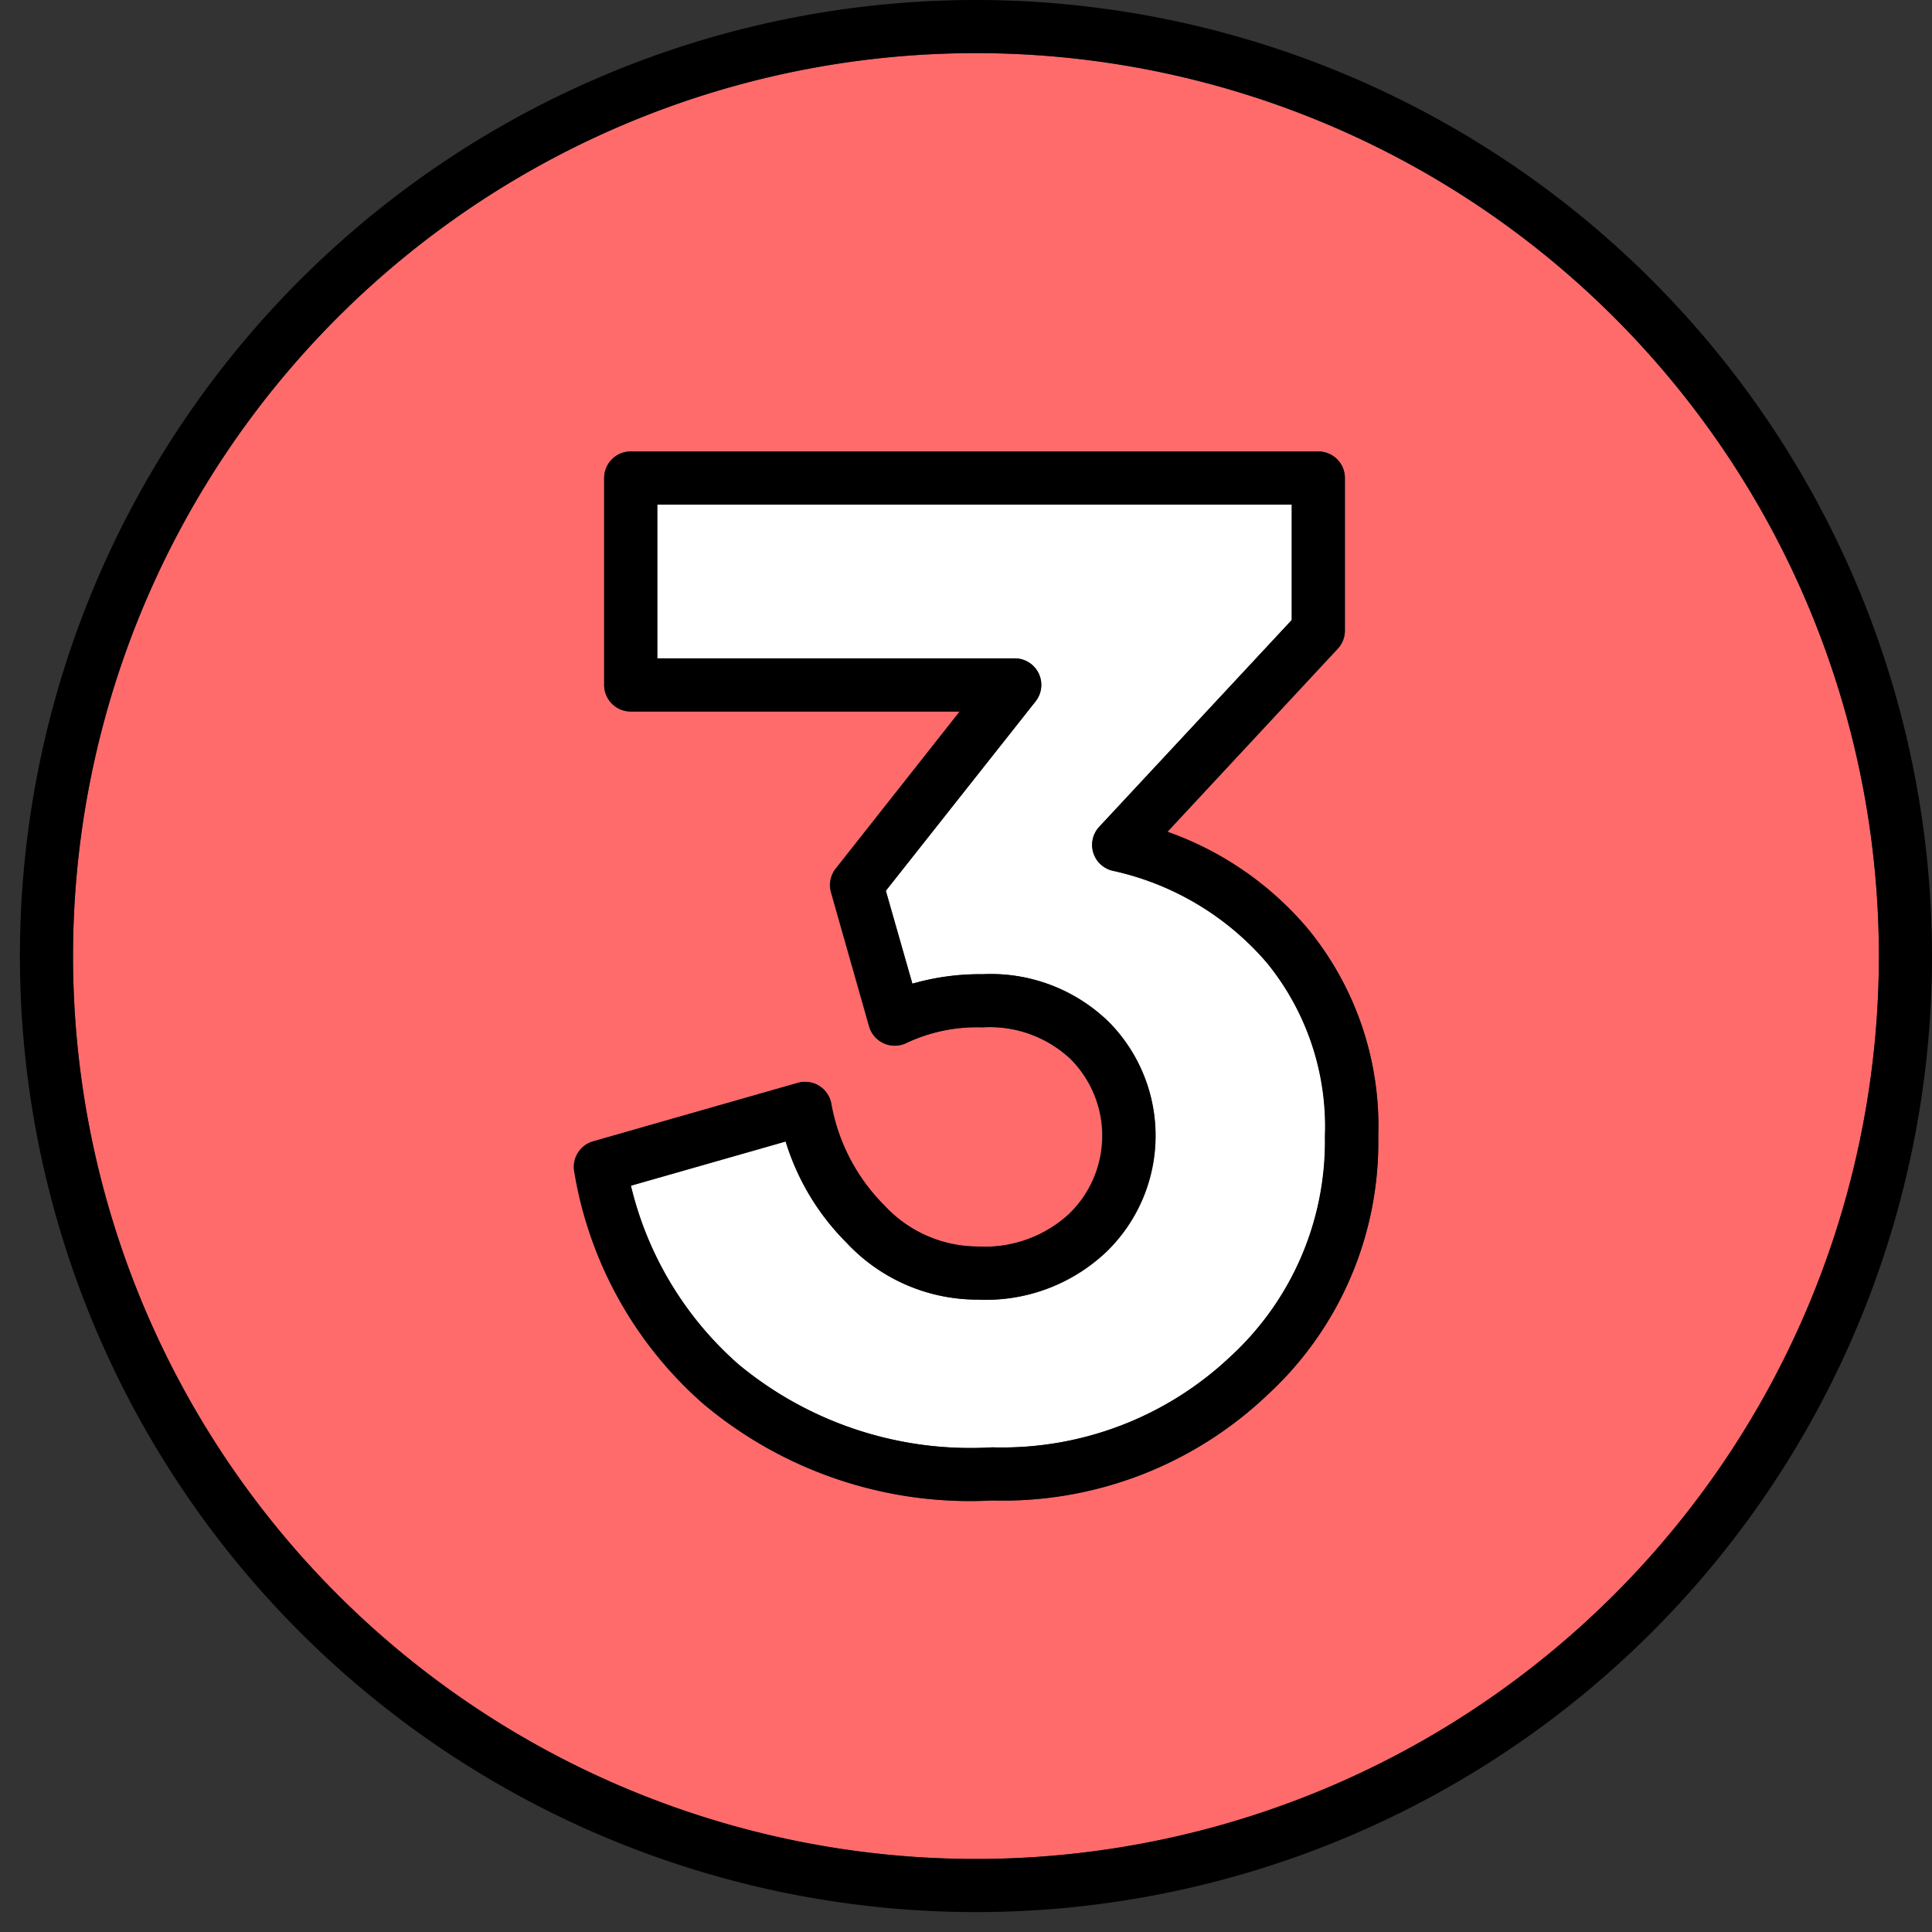 <?xml version="1.0" encoding="UTF-8"?><svg xmlns="http://www.w3.org/2000/svg" xmlns:xlink="http://www.w3.org/1999/xlink" height="29.1" preserveAspectRatio="xMidYMid meet" version="1.0" viewBox="1.3 1.6 29.1 29.1" width="29.1" zoomAndPan="magnify"><rect x="1.3" y="1.6" width="29.1" height="29.1" fill="#333333" stroke="none"/><g data-name="Layer 99"><g id="change1_1"><path d="M16,2.4A13.6,13.6,0,1,0,29.6,16,13.606,13.606,0,0,0,16,2.4Zm4.381,20.218A5.781,5.781,0,0,1,16.246,24.2a6.242,6.242,0,0,1-4.365-1.463,5.939,5.939,0,0,1-1.935-3.495.4.4,0,0,1,.285-.451l3.086-.882a.4.4,0,0,1,.5.313,2.879,2.879,0,0,0,.8,1.534,1.919,1.919,0,0,0,1.407.619,1.87,1.87,0,0,0,1.379-.494,1.636,1.636,0,0,0,.022-2.327,1.777,1.777,0,0,0-1.329-.48,2.5,2.5,0,0,0-1.142.233.4.4,0,0,1-.566-.247l-.574-2.02a.4.4,0,0,1,.071-.357l1.867-2.366H10.8a.4.4,0,0,1-.4-.4V8.8a.4.4,0,0,1,.4-.4H21.157a.4.4,0,0,1,.4.4v2.3a.4.4,0,0,1-.107.273l-2.566,2.759A4.9,4.9,0,0,1,21,15.59a4.684,4.684,0,0,1,1.058,3.123A5.169,5.169,0,0,1,20.381,22.618Z" fill="#ff6b6b"/></g><g id="change2_1"><path d="M16,1.6A14.4,14.4,0,1,0,30.4,16,14.406,14.406,0,0,0,16,1.6Zm0,28A13.6,13.6,0,1,1,29.6,16,13.606,13.606,0,0,1,16,29.6Z"/></g><g id="change3_1"><path d="M20.39,16.106a4.251,4.251,0,0,0-2.33-1.392.4.4,0,0,1-.2-.661l2.9-3.115V9.2H11.2v2.317h5.382a.4.4,0,0,1,.314.647l-2.252,2.854.4,1.4a3.677,3.677,0,0,1,1.059-.143,2.548,2.548,0,0,1,1.9.719,2.436,2.436,0,0,1-.03,3.456,2.636,2.636,0,0,1-1.942.726,2.693,2.693,0,0,1-1.977-.857,3.67,3.67,0,0,1-.917-1.525l-2.332.666a5.185,5.185,0,0,0,1.614,2.687A5.473,5.473,0,0,0,16.246,23.4a5.007,5.007,0,0,0,3.585-1.362,4.4,4.4,0,0,0,1.429-3.324A3.9,3.9,0,0,0,20.39,16.106Z" fill="#fff"/></g><g id="change2_2"><path d="M18.884,14.127l2.566-2.759a.4.4,0,0,0,.107-.273V8.8a.4.4,0,0,0-.4-.4H10.8a.4.4,0,0,0-.4.4v3.117a.4.4,0,0,0,.4.4h4.957l-1.867,2.366a.4.4,0,0,0-.071.357l.574,2.02a.4.4,0,0,0,.566.247,2.5,2.5,0,0,1,1.142-.233,1.777,1.777,0,0,1,1.329.48,1.636,1.636,0,0,1-.022,2.327,1.87,1.87,0,0,1-1.379.494,1.919,1.919,0,0,1-1.407-.619,2.879,2.879,0,0,1-.8-1.534.4.4,0,0,0-.5-.313l-3.086.882a.4.4,0,0,0-.285.451,5.939,5.939,0,0,0,1.935,3.495A6.242,6.242,0,0,0,16.246,24.2a5.781,5.781,0,0,0,4.135-1.581,5.169,5.169,0,0,0,1.679-3.905A4.684,4.684,0,0,0,21,15.59,4.9,4.9,0,0,0,18.884,14.127ZM16.246,23.4a5.473,5.473,0,0,1-3.827-1.254A5.185,5.185,0,0,1,10.8,19.458l2.332-.666a3.67,3.67,0,0,0,.917,1.525,2.693,2.693,0,0,0,1.977.857,2.636,2.636,0,0,0,1.942-.726A2.436,2.436,0,0,0,18,16.992a2.548,2.548,0,0,0-1.9-.719,3.677,3.677,0,0,0-1.059.143l-.4-1.4L16.9,12.163a.4.4,0,0,0-.314-.647H11.2V9.2h9.555v1.739l-2.9,3.115a.4.4,0,0,0,.2.661,4.251,4.251,0,0,1,2.33,1.392,3.9,3.9,0,0,1,.87,2.607,4.4,4.4,0,0,1-1.429,3.324A5.007,5.007,0,0,1,16.246,23.4Z"/></g></g></svg>
